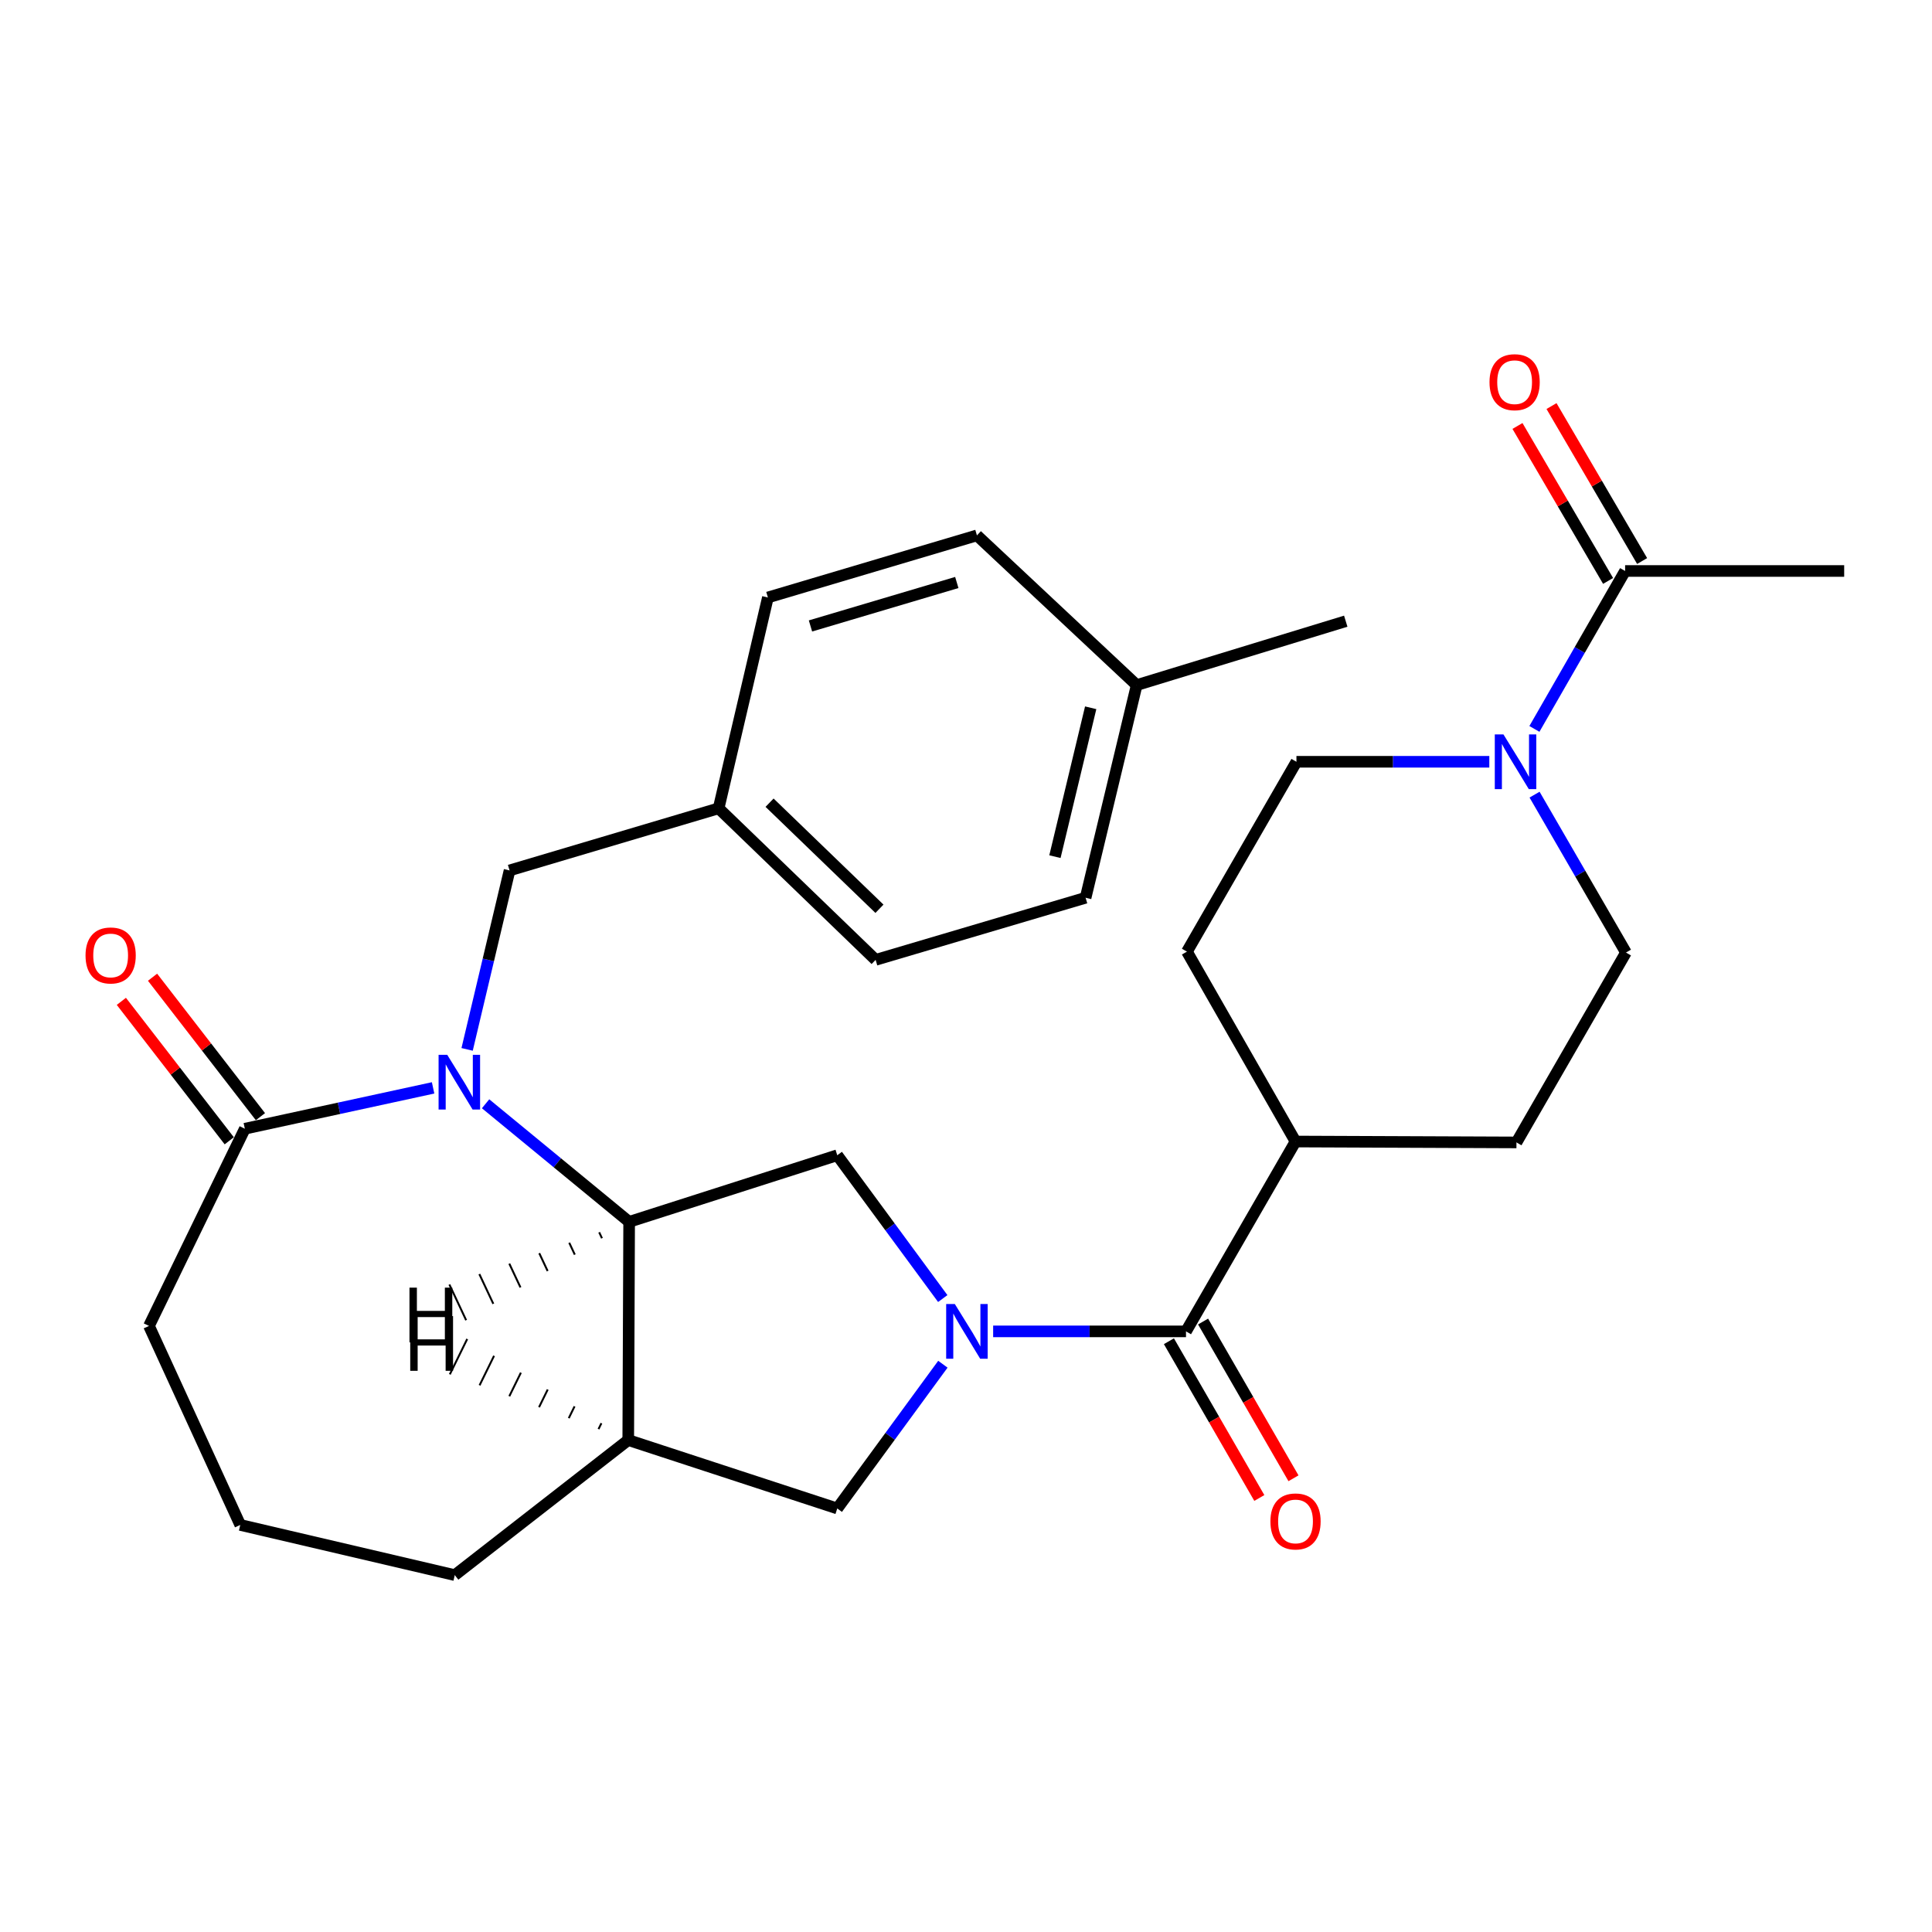 <?xml version='1.0' encoding='iso-8859-1'?>
<svg version='1.1' baseProfile='full'
              xmlns='http://www.w3.org/2000/svg'
                      xmlns:rdkit='http://www.rdkit.org/xml'
                      xmlns:xlink='http://www.w3.org/1999/xlink'
                  xml:space='preserve'
width='1000px' height='1000px' viewBox='0 0 1000 1000'>
<!-- END OF HEADER -->
<rect style='opacity:1.0;fill:#FFFFFF;stroke:none' width='1000' height='1000' x='0' y='0'> </rect>
<path class='bond-2' d='M 514.052,689.119 L 563.961,689.119' style='fill:none;fill-rule:evenodd;stroke:#0000FF;stroke-width:6px;stroke-linecap:butt;stroke-linejoin:miter;stroke-opacity:1' />
<path class='bond-2' d='M 563.961,689.119 L 613.87,689.119' style='fill:none;fill-rule:evenodd;stroke:#000000;stroke-width:6px;stroke-linecap:butt;stroke-linejoin:miter;stroke-opacity:1' />
<path class='bond-3' d='M 487.971,672.129 L 460.669,635.04' style='fill:none;fill-rule:evenodd;stroke:#0000FF;stroke-width:6px;stroke-linecap:butt;stroke-linejoin:miter;stroke-opacity:1' />
<path class='bond-3' d='M 460.669,635.04 L 433.367,597.95' style='fill:none;fill-rule:evenodd;stroke:#000000;stroke-width:6px;stroke-linecap:butt;stroke-linejoin:miter;stroke-opacity:1' />
<path class='bond-7' d='M 488.031,706.12 L 460.699,743.454' style='fill:none;fill-rule:evenodd;stroke:#0000FF;stroke-width:6px;stroke-linecap:butt;stroke-linejoin:miter;stroke-opacity:1' />
<path class='bond-7' d='M 460.699,743.454 L 433.367,780.788' style='fill:none;fill-rule:evenodd;stroke:#000000;stroke-width:6px;stroke-linecap:butt;stroke-linejoin:miter;stroke-opacity:1' />
<path class='bond-0' d='M 251.336,571.311 L 288.49,601.87' style='fill:none;fill-rule:evenodd;stroke:#0000FF;stroke-width:6px;stroke-linecap:butt;stroke-linejoin:miter;stroke-opacity:1' />
<path class='bond-0' d='M 288.49,601.87 L 325.644,632.429' style='fill:none;fill-rule:evenodd;stroke:#000000;stroke-width:6px;stroke-linecap:butt;stroke-linejoin:miter;stroke-opacity:1' />
<path class='bond-5' d='M 224.17,563.084 L 175.449,573.658' style='fill:none;fill-rule:evenodd;stroke:#0000FF;stroke-width:6px;stroke-linecap:butt;stroke-linejoin:miter;stroke-opacity:1' />
<path class='bond-5' d='M 175.449,573.658 L 126.728,584.231' style='fill:none;fill-rule:evenodd;stroke:#000000;stroke-width:6px;stroke-linecap:butt;stroke-linejoin:miter;stroke-opacity:1' />
<path class='bond-9' d='M 241.777,543.161 L 252.763,496.846' style='fill:none;fill-rule:evenodd;stroke:#0000FF;stroke-width:6px;stroke-linecap:butt;stroke-linejoin:miter;stroke-opacity:1' />
<path class='bond-9' d='M 252.763,496.846 L 263.749,450.532' style='fill:none;fill-rule:evenodd;stroke:#000000;stroke-width:6px;stroke-linecap:butt;stroke-linejoin:miter;stroke-opacity:1' />
<path class='bond-1' d='M 325.644,632.429 L 433.367,597.95' style='fill:none;fill-rule:evenodd;stroke:#000000;stroke-width:6px;stroke-linecap:butt;stroke-linejoin:miter;stroke-opacity:1' />
<path class='bond-29' d='M 325.644,632.429 L 325.179,745.368' style='fill:none;fill-rule:evenodd;stroke:#000000;stroke-width:6px;stroke-linecap:butt;stroke-linejoin:miter;stroke-opacity:1' />
<path class='bond-33' d='M 310.136,637.835 L 311.582,640.914' style='fill:none;fill-rule:evenodd;stroke:#000000;stroke-width:1.0px;stroke-linecap:butt;stroke-linejoin:miter;stroke-opacity:1' />
<path class='bond-33' d='M 294.629,643.241 L 297.521,649.399' style='fill:none;fill-rule:evenodd;stroke:#000000;stroke-width:1.0px;stroke-linecap:butt;stroke-linejoin:miter;stroke-opacity:1' />
<path class='bond-33' d='M 279.121,648.648 L 283.46,657.883' style='fill:none;fill-rule:evenodd;stroke:#000000;stroke-width:1.0px;stroke-linecap:butt;stroke-linejoin:miter;stroke-opacity:1' />
<path class='bond-33' d='M 263.613,654.054 L 269.399,666.368' style='fill:none;fill-rule:evenodd;stroke:#000000;stroke-width:1.0px;stroke-linecap:butt;stroke-linejoin:miter;stroke-opacity:1' />
<path class='bond-33' d='M 248.106,659.46 L 255.337,674.853' style='fill:none;fill-rule:evenodd;stroke:#000000;stroke-width:1.0px;stroke-linecap:butt;stroke-linejoin:miter;stroke-opacity:1' />
<path class='bond-33' d='M 232.598,664.866 L 241.276,683.338' style='fill:none;fill-rule:evenodd;stroke:#000000;stroke-width:1.0px;stroke-linecap:butt;stroke-linejoin:miter;stroke-opacity:1' />
<path class='bond-10' d='M 613.87,689.119 L 670.56,590.852' style='fill:none;fill-rule:evenodd;stroke:#000000;stroke-width:6px;stroke-linecap:butt;stroke-linejoin:miter;stroke-opacity:1' />
<path class='bond-11' d='M 605.03,694.218 L 628.428,734.784' style='fill:none;fill-rule:evenodd;stroke:#000000;stroke-width:6px;stroke-linecap:butt;stroke-linejoin:miter;stroke-opacity:1' />
<path class='bond-11' d='M 628.428,734.784 L 651.825,775.351' style='fill:none;fill-rule:evenodd;stroke:#FF0000;stroke-width:6px;stroke-linecap:butt;stroke-linejoin:miter;stroke-opacity:1' />
<path class='bond-11' d='M 622.709,684.021 L 646.106,724.588' style='fill:none;fill-rule:evenodd;stroke:#000000;stroke-width:6px;stroke-linecap:butt;stroke-linejoin:miter;stroke-opacity:1' />
<path class='bond-11' d='M 646.106,724.588 L 669.504,765.155' style='fill:none;fill-rule:evenodd;stroke:#FF0000;stroke-width:6px;stroke-linecap:butt;stroke-linejoin:miter;stroke-opacity:1' />
<path class='bond-4' d='M 794.287,411.307 L 817.941,452.173' style='fill:none;fill-rule:evenodd;stroke:#0000FF;stroke-width:6px;stroke-linecap:butt;stroke-linejoin:miter;stroke-opacity:1' />
<path class='bond-4' d='M 817.941,452.173 L 841.595,493.038' style='fill:none;fill-rule:evenodd;stroke:#000000;stroke-width:6px;stroke-linecap:butt;stroke-linejoin:miter;stroke-opacity:1' />
<path class='bond-8' d='M 794.207,377.288 L 817.68,336.414' style='fill:none;fill-rule:evenodd;stroke:#0000FF;stroke-width:6px;stroke-linecap:butt;stroke-linejoin:miter;stroke-opacity:1' />
<path class='bond-8' d='M 817.68,336.414 L 841.153,295.54' style='fill:none;fill-rule:evenodd;stroke:#000000;stroke-width:6px;stroke-linecap:butt;stroke-linejoin:miter;stroke-opacity:1' />
<path class='bond-30' d='M 770.865,394.295 L 720.951,394.295' style='fill:none;fill-rule:evenodd;stroke:#0000FF;stroke-width:6px;stroke-linecap:butt;stroke-linejoin:miter;stroke-opacity:1' />
<path class='bond-30' d='M 720.951,394.295 L 671.036,394.295' style='fill:none;fill-rule:evenodd;stroke:#000000;stroke-width:6px;stroke-linecap:butt;stroke-linejoin:miter;stroke-opacity:1' />
<path class='bond-14' d='M 134.799,577.986 L 106.878,541.898' style='fill:none;fill-rule:evenodd;stroke:#000000;stroke-width:6px;stroke-linecap:butt;stroke-linejoin:miter;stroke-opacity:1' />
<path class='bond-14' d='M 106.878,541.898 L 78.957,505.809' style='fill:none;fill-rule:evenodd;stroke:#FF0000;stroke-width:6px;stroke-linecap:butt;stroke-linejoin:miter;stroke-opacity:1' />
<path class='bond-14' d='M 118.657,590.475 L 90.736,554.386' style='fill:none;fill-rule:evenodd;stroke:#000000;stroke-width:6px;stroke-linecap:butt;stroke-linejoin:miter;stroke-opacity:1' />
<path class='bond-14' d='M 90.736,554.386 L 62.815,518.297' style='fill:none;fill-rule:evenodd;stroke:#FF0000;stroke-width:6px;stroke-linecap:butt;stroke-linejoin:miter;stroke-opacity:1' />
<path class='bond-31' d='M 126.728,584.231 L 77.112,686.296' style='fill:none;fill-rule:evenodd;stroke:#000000;stroke-width:6px;stroke-linecap:butt;stroke-linejoin:miter;stroke-opacity:1' />
<path class='bond-6' d='M 325.179,745.368 L 433.367,780.788' style='fill:none;fill-rule:evenodd;stroke:#000000;stroke-width:6px;stroke-linecap:butt;stroke-linejoin:miter;stroke-opacity:1' />
<path class='bond-20' d='M 325.179,745.368 L 235.392,815.279' style='fill:none;fill-rule:evenodd;stroke:#000000;stroke-width:6px;stroke-linecap:butt;stroke-linejoin:miter;stroke-opacity:1' />
<path class='bond-34' d='M 311.287,736.648 L 309.787,739.701' style='fill:none;fill-rule:evenodd;stroke:#000000;stroke-width:1.0px;stroke-linecap:butt;stroke-linejoin:miter;stroke-opacity:1' />
<path class='bond-34' d='M 297.396,727.928 L 294.396,734.034' style='fill:none;fill-rule:evenodd;stroke:#000000;stroke-width:1.0px;stroke-linecap:butt;stroke-linejoin:miter;stroke-opacity:1' />
<path class='bond-34' d='M 283.505,719.208 L 279.005,728.367' style='fill:none;fill-rule:evenodd;stroke:#000000;stroke-width:1.0px;stroke-linecap:butt;stroke-linejoin:miter;stroke-opacity:1' />
<path class='bond-34' d='M 269.613,710.489 L 263.614,722.7' style='fill:none;fill-rule:evenodd;stroke:#000000;stroke-width:1.0px;stroke-linecap:butt;stroke-linejoin:miter;stroke-opacity:1' />
<path class='bond-34' d='M 255.722,701.769 L 248.222,717.033' style='fill:none;fill-rule:evenodd;stroke:#000000;stroke-width:1.0px;stroke-linecap:butt;stroke-linejoin:miter;stroke-opacity:1' />
<path class='bond-34' d='M 241.83,693.049 L 232.831,711.366' style='fill:none;fill-rule:evenodd;stroke:#000000;stroke-width:1.0px;stroke-linecap:butt;stroke-linejoin:miter;stroke-opacity:1' />
<path class='bond-15' d='M 849.962,290.389 L 826.511,250.284' style='fill:none;fill-rule:evenodd;stroke:#000000;stroke-width:6px;stroke-linecap:butt;stroke-linejoin:miter;stroke-opacity:1' />
<path class='bond-15' d='M 826.511,250.284 L 803.06,210.179' style='fill:none;fill-rule:evenodd;stroke:#FF0000;stroke-width:6px;stroke-linecap:butt;stroke-linejoin:miter;stroke-opacity:1' />
<path class='bond-15' d='M 832.344,300.691 L 808.893,260.586' style='fill:none;fill-rule:evenodd;stroke:#000000;stroke-width:6px;stroke-linecap:butt;stroke-linejoin:miter;stroke-opacity:1' />
<path class='bond-15' d='M 808.893,260.586 L 785.442,220.481' style='fill:none;fill-rule:evenodd;stroke:#FF0000;stroke-width:6px;stroke-linecap:butt;stroke-linejoin:miter;stroke-opacity:1' />
<path class='bond-26' d='M 841.153,295.54 L 954.545,295.54' style='fill:none;fill-rule:evenodd;stroke:#000000;stroke-width:6px;stroke-linecap:butt;stroke-linejoin:miter;stroke-opacity:1' />
<path class='bond-18' d='M 263.749,450.532 L 371.96,418.388' style='fill:none;fill-rule:evenodd;stroke:#000000;stroke-width:6px;stroke-linecap:butt;stroke-linejoin:miter;stroke-opacity:1' />
<path class='bond-16' d='M 670.56,590.852 L 614.357,492.562' style='fill:none;fill-rule:evenodd;stroke:#000000;stroke-width:6px;stroke-linecap:butt;stroke-linejoin:miter;stroke-opacity:1' />
<path class='bond-17' d='M 670.56,590.852 L 784.916,591.317' style='fill:none;fill-rule:evenodd;stroke:#000000;stroke-width:6px;stroke-linecap:butt;stroke-linejoin:miter;stroke-opacity:1' />
<path class='bond-12' d='M 671.036,394.295 L 614.357,492.562' style='fill:none;fill-rule:evenodd;stroke:#000000;stroke-width:6px;stroke-linecap:butt;stroke-linejoin:miter;stroke-opacity:1' />
<path class='bond-13' d='M 841.595,493.038 L 784.916,591.317' style='fill:none;fill-rule:evenodd;stroke:#000000;stroke-width:6px;stroke-linecap:butt;stroke-linejoin:miter;stroke-opacity:1' />
<path class='bond-21' d='M 371.96,418.388 L 397.459,309.248' style='fill:none;fill-rule:evenodd;stroke:#000000;stroke-width:6px;stroke-linecap:butt;stroke-linejoin:miter;stroke-opacity:1' />
<path class='bond-22' d='M 371.96,418.388 L 453.22,496.825' style='fill:none;fill-rule:evenodd;stroke:#000000;stroke-width:6px;stroke-linecap:butt;stroke-linejoin:miter;stroke-opacity:1' />
<path class='bond-22' d='M 398.323,415.47 L 455.205,470.376' style='fill:none;fill-rule:evenodd;stroke:#000000;stroke-width:6px;stroke-linecap:butt;stroke-linejoin:miter;stroke-opacity:1' />
<path class='bond-19' d='M 588.347,354.6 L 561.907,464.682' style='fill:none;fill-rule:evenodd;stroke:#000000;stroke-width:6px;stroke-linecap:butt;stroke-linejoin:miter;stroke-opacity:1' />
<path class='bond-19' d='M 564.537,366.346 L 546.029,443.403' style='fill:none;fill-rule:evenodd;stroke:#000000;stroke-width:6px;stroke-linecap:butt;stroke-linejoin:miter;stroke-opacity:1' />
<path class='bond-28' d='M 588.347,354.6 L 696.558,321.527' style='fill:none;fill-rule:evenodd;stroke:#000000;stroke-width:6px;stroke-linecap:butt;stroke-linejoin:miter;stroke-opacity:1' />
<path class='bond-32' d='M 588.347,354.6 L 505.659,277.116' style='fill:none;fill-rule:evenodd;stroke:#000000;stroke-width:6px;stroke-linecap:butt;stroke-linejoin:miter;stroke-opacity:1' />
<path class='bond-27' d='M 235.392,815.279 L 124.358,789.303' style='fill:none;fill-rule:evenodd;stroke:#000000;stroke-width:6px;stroke-linecap:butt;stroke-linejoin:miter;stroke-opacity:1' />
<path class='bond-25' d='M 397.459,309.248 L 505.659,277.116' style='fill:none;fill-rule:evenodd;stroke:#000000;stroke-width:6px;stroke-linecap:butt;stroke-linejoin:miter;stroke-opacity:1' />
<path class='bond-25' d='M 419.499,323.992 L 495.239,301.499' style='fill:none;fill-rule:evenodd;stroke:#000000;stroke-width:6px;stroke-linecap:butt;stroke-linejoin:miter;stroke-opacity:1' />
<path class='bond-24' d='M 453.22,496.825 L 561.907,464.682' style='fill:none;fill-rule:evenodd;stroke:#000000;stroke-width:6px;stroke-linecap:butt;stroke-linejoin:miter;stroke-opacity:1' />
<path class='bond-23' d='M 77.112,686.296 L 124.358,789.303' style='fill:none;fill-rule:evenodd;stroke:#000000;stroke-width:6px;stroke-linecap:butt;stroke-linejoin:miter;stroke-opacity:1' />
<path  class='atom-0' d='M 494.217 674.959
L 503.497 689.959
Q 504.417 691.439, 505.897 694.119
Q 507.377 696.799, 507.457 696.959
L 507.457 674.959
L 511.217 674.959
L 511.217 703.279
L 507.337 703.279
L 497.377 686.879
Q 496.217 684.959, 494.977 682.759
Q 493.777 680.559, 493.417 679.879
L 493.417 703.279
L 489.737 703.279
L 489.737 674.959
L 494.217 674.959
' fill='#0000FF'/>
<path  class='atom-1' d='M 231.491 545.977
L 240.771 560.977
Q 241.691 562.457, 243.171 565.137
Q 244.651 567.817, 244.731 567.977
L 244.731 545.977
L 248.491 545.977
L 248.491 574.297
L 244.611 574.297
L 234.651 557.897
Q 233.491 555.977, 232.251 553.777
Q 231.051 551.577, 230.691 550.897
L 230.691 574.297
L 227.011 574.297
L 227.011 545.977
L 231.491 545.977
' fill='#0000FF'/>
<path  class='atom-5' d='M 778.18 380.135
L 787.46 395.135
Q 788.38 396.615, 789.86 399.295
Q 791.34 401.975, 791.42 402.135
L 791.42 380.135
L 795.18 380.135
L 795.18 408.455
L 791.3 408.455
L 781.34 392.055
Q 780.18 390.135, 778.94 387.935
Q 777.74 385.735, 777.38 385.055
L 777.38 408.455
L 773.7 408.455
L 773.7 380.135
L 778.18 380.135
' fill='#0000FF'/>
<path  class='atom-12' d='M 657.56 787.489
Q 657.56 780.689, 660.92 776.889
Q 664.28 773.089, 670.56 773.089
Q 676.84 773.089, 680.2 776.889
Q 683.56 780.689, 683.56 787.489
Q 683.56 794.369, 680.16 798.289
Q 676.76 802.169, 670.56 802.169
Q 664.32 802.169, 660.92 798.289
Q 657.56 794.409, 657.56 787.489
M 670.56 798.969
Q 674.88 798.969, 677.2 796.089
Q 679.56 793.169, 679.56 787.489
Q 679.56 781.929, 677.2 779.129
Q 674.88 776.289, 670.56 776.289
Q 666.24 776.289, 663.88 779.089
Q 661.56 781.889, 661.56 787.489
Q 661.56 793.209, 663.88 796.089
Q 666.24 798.969, 670.56 798.969
' fill='#FF0000'/>
<path  class='atom-15' d='M 44.271 494.536
Q 44.271 487.736, 47.631 483.936
Q 50.991 480.136, 57.271 480.136
Q 63.551 480.136, 66.911 483.936
Q 70.271 487.736, 70.271 494.536
Q 70.271 501.416, 66.871 505.336
Q 63.471 509.216, 57.271 509.216
Q 51.031 509.216, 47.631 505.336
Q 44.271 501.456, 44.271 494.536
M 57.271 506.016
Q 61.591 506.016, 63.911 503.136
Q 66.271 500.216, 66.271 494.536
Q 66.271 488.976, 63.911 486.176
Q 61.591 483.336, 57.271 483.336
Q 52.951 483.336, 50.591 486.136
Q 48.271 488.936, 48.271 494.536
Q 48.271 500.256, 50.591 503.136
Q 52.951 506.016, 57.271 506.016
' fill='#FF0000'/>
<path  class='atom-16' d='M 770.964 197.817
Q 770.964 191.017, 774.324 187.217
Q 777.684 183.417, 783.964 183.417
Q 790.244 183.417, 793.604 187.217
Q 796.964 191.017, 796.964 197.817
Q 796.964 204.697, 793.564 208.617
Q 790.164 212.497, 783.964 212.497
Q 777.724 212.497, 774.324 208.617
Q 770.964 204.737, 770.964 197.817
M 783.964 209.297
Q 788.284 209.297, 790.604 206.417
Q 792.964 203.497, 792.964 197.817
Q 792.964 192.257, 790.604 189.457
Q 788.284 186.617, 783.964 186.617
Q 779.644 186.617, 777.284 189.417
Q 774.964 192.217, 774.964 197.817
Q 774.964 203.537, 777.284 206.417
Q 779.644 209.297, 783.964 209.297
' fill='#FF0000'/>
<path  class='atom-30' d='M 211.943 666.479
L 215.783 666.479
L 215.783 678.519
L 230.263 678.519
L 230.263 666.479
L 234.103 666.479
L 234.103 694.799
L 230.263 694.799
L 230.263 681.719
L 215.783 681.719
L 215.783 694.799
L 211.943 694.799
L 211.943 666.479
' fill='#000000'/>
<path  class='atom-31' d='M 212.336 681.211
L 216.176 681.211
L 216.176 693.251
L 230.656 693.251
L 230.656 681.211
L 234.496 681.211
L 234.496 709.531
L 230.656 709.531
L 230.656 696.451
L 216.176 696.451
L 216.176 709.531
L 212.336 709.531
L 212.336 681.211
' fill='#000000'/>
</svg>
